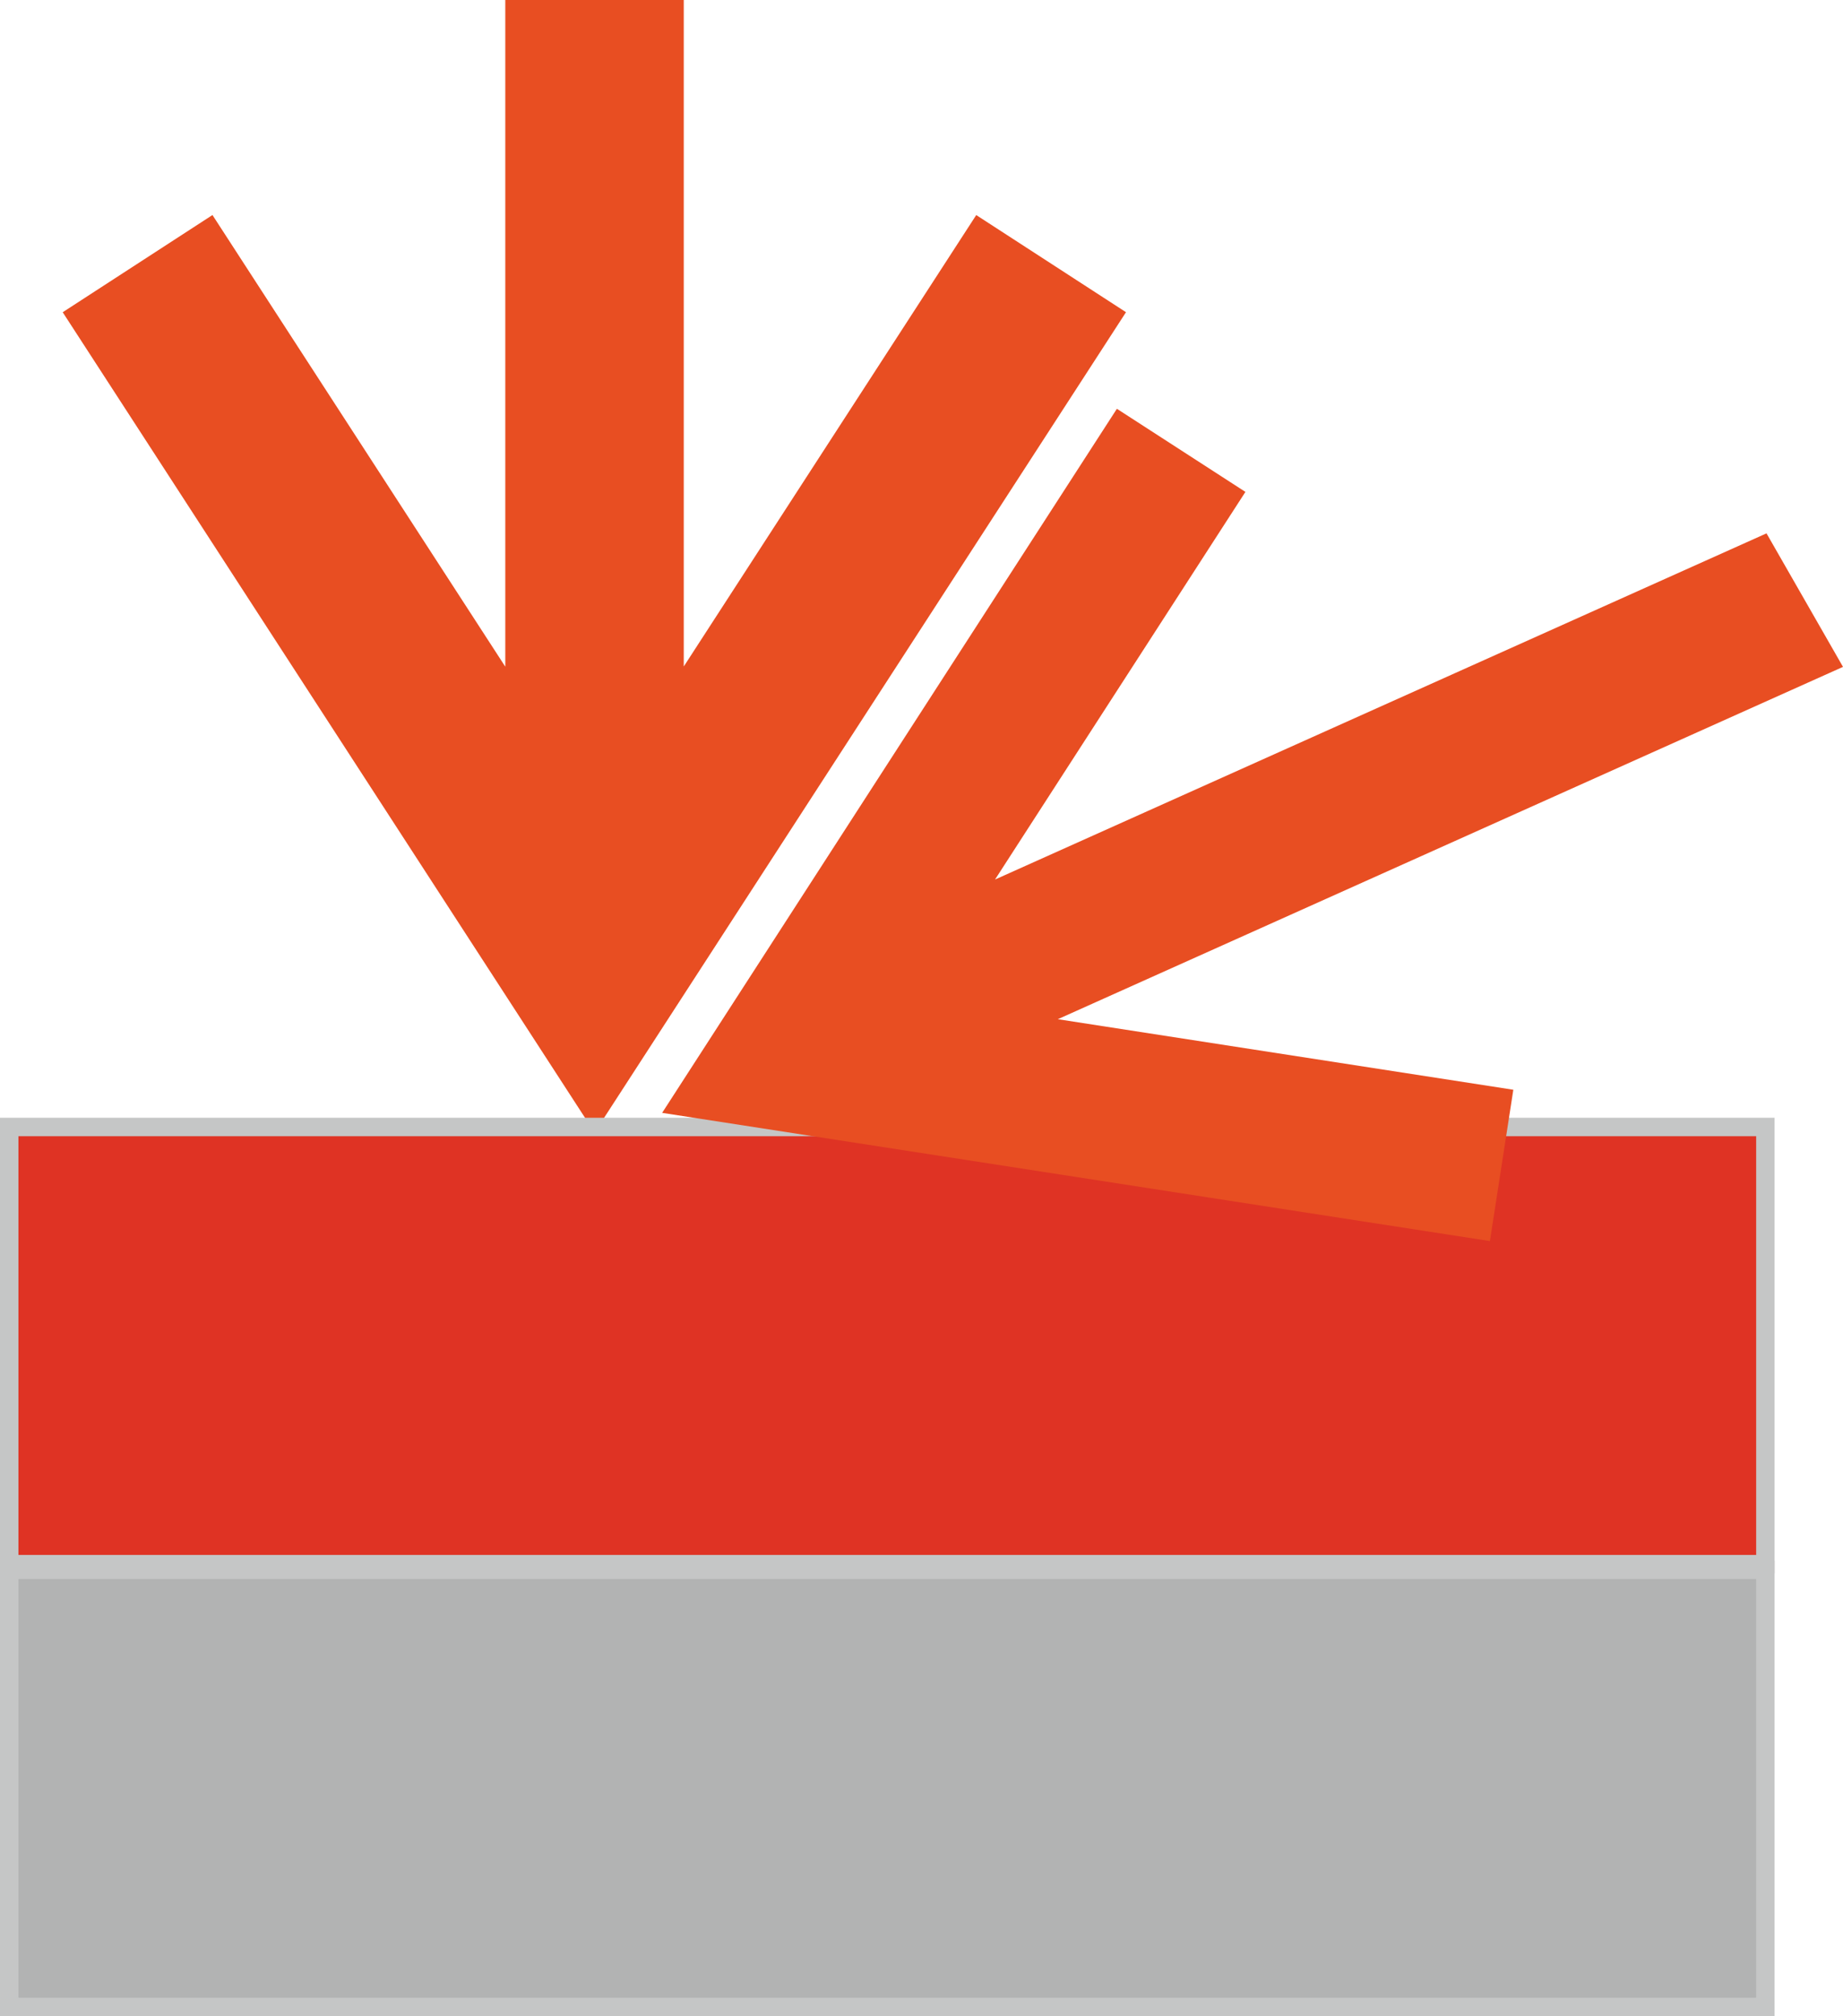 <svg id="Слой_1" data-name="Слой 1" xmlns="http://www.w3.org/2000/svg" viewBox="0 0 56.67 61.956"><defs><style>.cls-1{fill:#e84e22;}.cls-2{fill:#df3324;}.cls-2,.cls-4{fill-rule:evenodd;}.cls-3{fill:#c5c6c6;}.cls-4{fill:#b2b3b3;}</style></defs><title>820</title><polygon class="cls-1" points="21.025 20.481 21.025 0 15.537 0 15.537 20.487 6.533 6.608 1.928 9.595 18.282 34.802 34.623 9.594 30.018 6.609 21.025 20.481 21.025 20.481"/><polygon class="cls-2" points="0.283 34.633 54.283 34.633 54.283 48.066 0.283 48.066 0.283 34.633 0.283 34.633"/><path class="cls-3" d="M1789.138,793.458h54.283v14.001h-54.567V793.458Zm53.717.567h-53.433V806.892h53.433V794.025Z" transform="translate(-1788.855 -759.109)"/><polygon class="cls-1" points="32.527 31.32 56.67 20.493 54.318 16.39 30.596 27.028 38.295 15.116 34.343 12.562 20.36 34.198 45.813 38.138 46.533 33.488 32.527 31.32 32.527 31.32"/><polygon class="cls-4" points="0.283 48.239 54.283 48.239 54.283 61.673 0.283 61.673 0.283 48.239 0.283 48.239"/><path class="cls-3" d="M1789.138,807.065h54.283v14.001h-54.567V807.065Zm53.717.567h-53.433v12.867h53.433V807.632Z" transform="translate(-1788.855 -759.109)"/></svg>